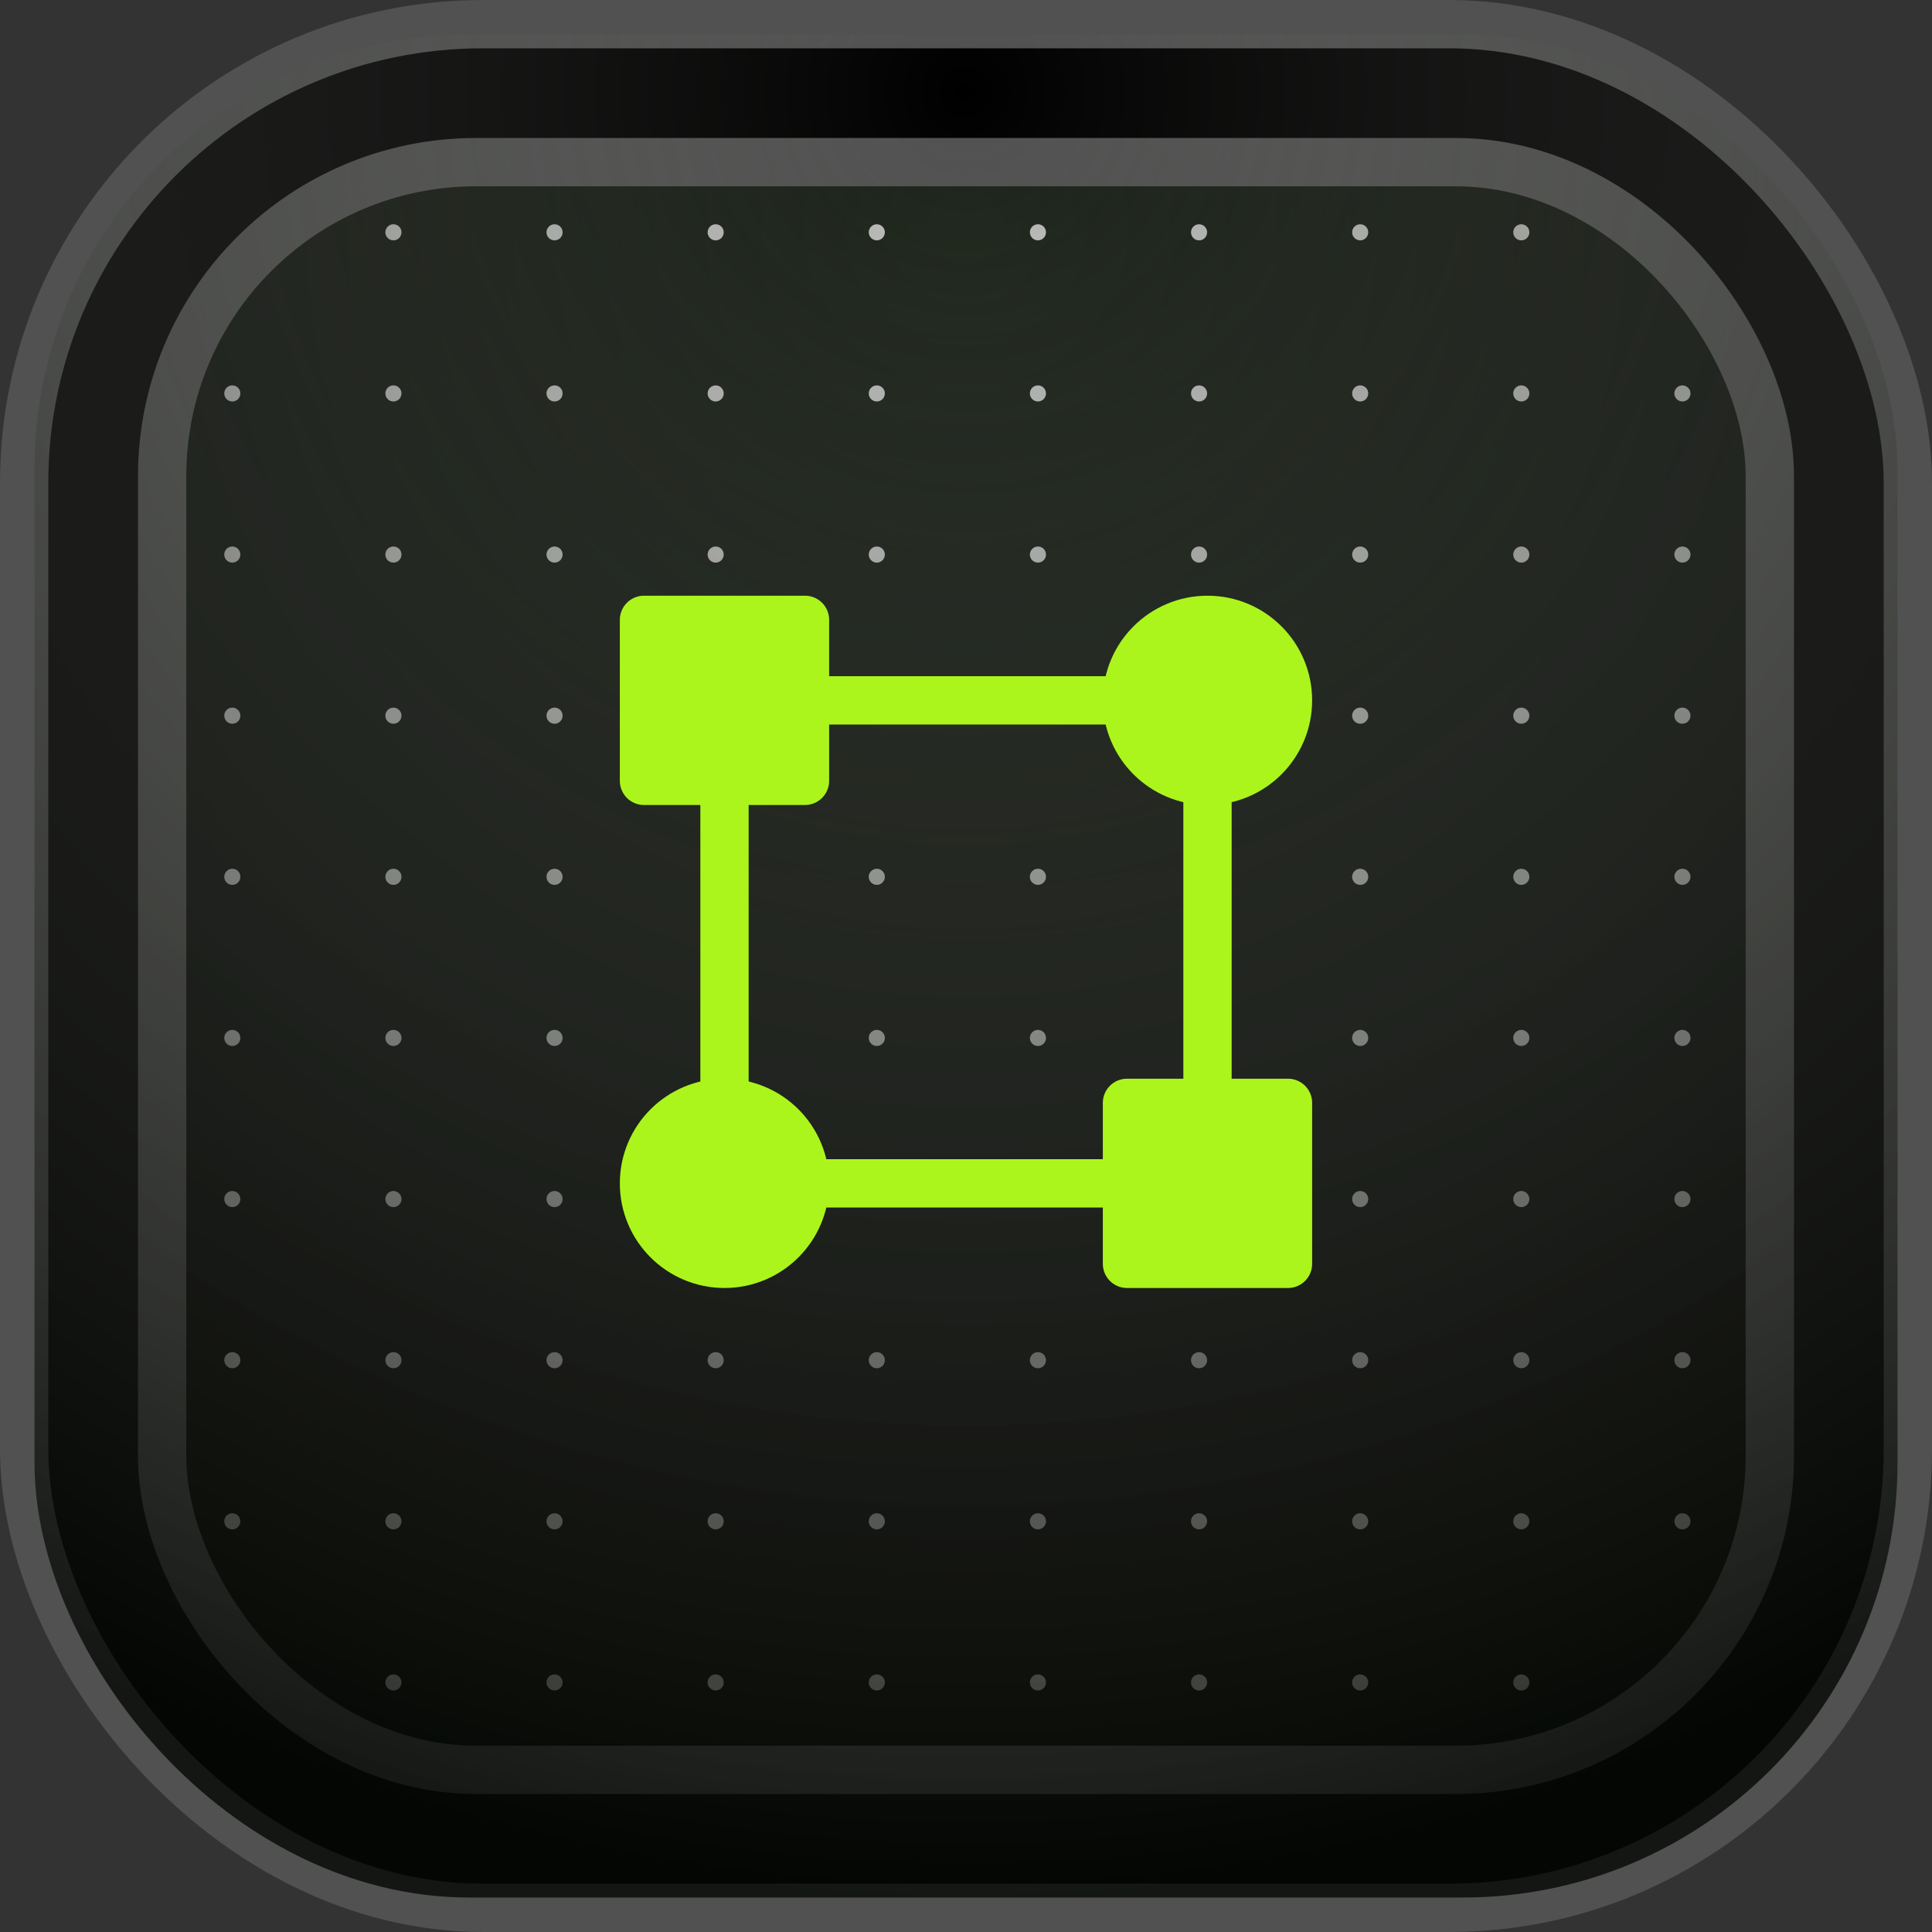 <svg width="80" height="80" viewBox="0 0 80 80" fill="none" xmlns="http://www.w3.org/2000/svg">
<rect x="0" y="0" width="80" height="80" fill="#333333" stroke="none"/>
<rect x="1" y="1" width="78" height="78" rx="19" fill="black" stroke="#505150" stroke-width="2"/>
<rect x="6.714" y="6.714" width="66.571" height="66.571" rx="13" fill="url(#paint0_radial_142_29271)" fill-opacity="0.3" stroke="#505150" stroke-width="2"/>
<g opacity="0.7">
<path d="M9.953 16.291C9.953 16.475 9.803 16.625 9.619 16.625C9.435 16.625 9.286 16.475 9.286 16.291C9.286 16.107 9.435 15.958 9.619 15.958C9.803 15.958 9.953 16.107 9.953 16.291Z" fill="white"/>
<path d="M9.953 22.963C9.953 23.147 9.803 23.297 9.619 23.297C9.435 23.297 9.286 23.147 9.286 22.963C9.286 22.779 9.435 22.63 9.619 22.63C9.803 22.63 9.953 22.779 9.953 22.963Z" fill="white"/>
<path d="M9.953 29.635C9.953 29.819 9.803 29.969 9.619 29.969C9.435 29.969 9.286 29.819 9.286 29.635C9.286 29.451 9.435 29.301 9.619 29.301C9.803 29.301 9.953 29.451 9.953 29.635Z" fill="white"/>
<path d="M9.953 36.307C9.953 36.491 9.803 36.641 9.619 36.641C9.435 36.641 9.286 36.491 9.286 36.307C9.286 36.123 9.435 35.973 9.619 35.973C9.803 35.973 9.953 36.123 9.953 36.307Z" fill="white"/>
<path d="M9.953 42.979C9.953 43.163 9.803 43.312 9.619 43.312C9.435 43.312 9.286 43.163 9.286 42.979C9.286 42.795 9.435 42.645 9.619 42.645C9.803 42.645 9.953 42.795 9.953 42.979Z" fill="white"/>
<path d="M9.953 49.651C9.953 49.835 9.803 49.984 9.619 49.984C9.435 49.984 9.286 49.835 9.286 49.651C9.286 49.466 9.435 49.317 9.619 49.317C9.803 49.317 9.953 49.466 9.953 49.651Z" fill="white"/>
<path d="M9.953 56.323C9.953 56.507 9.803 56.656 9.619 56.656C9.435 56.656 9.286 56.507 9.286 56.323C9.286 56.138 9.435 55.989 9.619 55.989C9.803 55.989 9.953 56.138 9.953 56.323Z" fill="white"/>
<path d="M9.953 62.995C9.953 63.179 9.803 63.328 9.619 63.328C9.435 63.328 9.286 63.179 9.286 62.995C9.286 62.81 9.435 62.661 9.619 62.661C9.803 62.661 9.953 62.81 9.953 62.995Z" fill="white"/>
<path d="M16.625 16.291C16.625 16.475 16.475 16.625 16.291 16.625C16.107 16.625 15.957 16.475 15.957 16.291C15.957 16.107 16.107 15.958 16.291 15.958C16.475 15.958 16.625 16.107 16.625 16.291Z" fill="white"/>
<path d="M16.625 22.963C16.625 23.147 16.475 23.297 16.291 23.297C16.107 23.297 15.957 23.147 15.957 22.963C15.957 22.779 16.107 22.63 16.291 22.63C16.475 22.63 16.625 22.779 16.625 22.963Z" fill="white"/>
<path d="M16.625 29.635C16.625 29.819 16.475 29.969 16.291 29.969C16.107 29.969 15.957 29.819 15.957 29.635C15.957 29.451 16.107 29.301 16.291 29.301C16.475 29.301 16.625 29.451 16.625 29.635Z" fill="white"/>
<path d="M16.625 36.307C16.625 36.491 16.475 36.641 16.291 36.641C16.107 36.641 15.957 36.491 15.957 36.307C15.957 36.123 16.107 35.973 16.291 35.973C16.475 35.973 16.625 36.123 16.625 36.307Z" fill="white"/>
<path d="M16.625 42.979C16.625 43.163 16.475 43.312 16.291 43.312C16.107 43.312 15.957 43.163 15.957 42.979C15.957 42.795 16.107 42.645 16.291 42.645C16.475 42.645 16.625 42.795 16.625 42.979Z" fill="white"/>
<path d="M16.625 49.651C16.625 49.835 16.475 49.984 16.291 49.984C16.107 49.984 15.957 49.835 15.957 49.651C15.957 49.466 16.107 49.317 16.291 49.317C16.475 49.317 16.625 49.466 16.625 49.651Z" fill="white"/>
<path d="M16.625 56.323C16.625 56.507 16.475 56.656 16.291 56.656C16.107 56.656 15.957 56.507 15.957 56.323C15.957 56.138 16.107 55.989 16.291 55.989C16.475 55.989 16.625 56.138 16.625 56.323Z" fill="white"/>
<path d="M16.625 62.995C16.625 63.179 16.475 63.328 16.291 63.328C16.107 63.328 15.957 63.179 15.957 62.995C15.957 62.81 16.107 62.661 16.291 62.661C16.475 62.661 16.625 62.81 16.625 62.995Z" fill="white"/>
<path d="M16.625 69.666C16.625 69.851 16.475 70 16.291 70C16.107 70 15.957 69.851 15.957 69.666C15.957 69.482 16.107 69.333 16.291 69.333C16.475 69.333 16.625 69.482 16.625 69.666Z" fill="white"/>
<path d="M23.297 16.291C23.297 16.475 23.147 16.625 22.963 16.625C22.779 16.625 22.629 16.475 22.629 16.291C22.629 16.107 22.779 15.958 22.963 15.958C23.147 15.958 23.297 16.107 23.297 16.291Z" fill="white"/>
<path d="M23.297 22.963C23.297 23.147 23.147 23.297 22.963 23.297C22.779 23.297 22.629 23.147 22.629 22.963C22.629 22.779 22.779 22.63 22.963 22.63C23.147 22.63 23.297 22.779 23.297 22.963Z" fill="white"/>
<path d="M23.297 29.635C23.297 29.819 23.147 29.969 22.963 29.969C22.779 29.969 22.629 29.819 22.629 29.635C22.629 29.451 22.779 29.301 22.963 29.301C23.147 29.301 23.297 29.451 23.297 29.635Z" fill="white"/>
<path d="M23.297 36.307C23.297 36.491 23.147 36.641 22.963 36.641C22.779 36.641 22.629 36.491 22.629 36.307C22.629 36.123 22.779 35.973 22.963 35.973C23.147 35.973 23.297 36.123 23.297 36.307Z" fill="white"/>
<path d="M23.297 42.979C23.297 43.163 23.147 43.312 22.963 43.312C22.779 43.312 22.629 43.163 22.629 42.979C22.629 42.795 22.779 42.645 22.963 42.645C23.147 42.645 23.297 42.795 23.297 42.979Z" fill="white"/>
<path d="M23.297 49.651C23.297 49.835 23.147 49.984 22.963 49.984C22.779 49.984 22.629 49.835 22.629 49.651C22.629 49.466 22.779 49.317 22.963 49.317C23.147 49.317 23.297 49.466 23.297 49.651Z" fill="white"/>
<path d="M23.297 56.323C23.297 56.507 23.147 56.656 22.963 56.656C22.779 56.656 22.629 56.507 22.629 56.323C22.629 56.138 22.779 55.989 22.963 55.989C23.147 55.989 23.297 56.138 23.297 56.323Z" fill="white"/>
<path d="M23.297 62.995C23.297 63.179 23.147 63.328 22.963 63.328C22.779 63.328 22.629 63.179 22.629 62.995C22.629 62.81 22.779 62.661 22.963 62.661C23.147 62.661 23.297 62.81 23.297 62.995Z" fill="white"/>
<path d="M23.297 69.666C23.297 69.851 23.147 70 22.963 70C22.779 70 22.629 69.851 22.629 69.666C22.629 69.482 22.779 69.333 22.963 69.333C23.147 69.333 23.297 69.482 23.297 69.666Z" fill="white"/>
<path d="M29.968 16.291C29.968 16.475 29.819 16.625 29.635 16.625C29.451 16.625 29.301 16.475 29.301 16.291C29.301 16.107 29.451 15.958 29.635 15.958C29.819 15.958 29.968 16.107 29.968 16.291Z" fill="white"/>
<path d="M29.968 22.963C29.968 23.147 29.819 23.297 29.635 23.297C29.451 23.297 29.301 23.147 29.301 22.963C29.301 22.779 29.451 22.63 29.635 22.63C29.819 22.63 29.968 22.779 29.968 22.963Z" fill="white"/>
<path d="M29.968 29.635C29.968 29.819 29.819 29.969 29.635 29.969C29.451 29.969 29.301 29.819 29.301 29.635C29.301 29.451 29.451 29.301 29.635 29.301C29.819 29.301 29.968 29.451 29.968 29.635Z" fill="white"/>
<path d="M29.968 36.307C29.968 36.491 29.819 36.641 29.635 36.641C29.451 36.641 29.301 36.491 29.301 36.307C29.301 36.123 29.451 35.973 29.635 35.973C29.819 35.973 29.968 36.123 29.968 36.307Z" fill="white"/>
<path d="M29.968 42.979C29.968 43.163 29.819 43.312 29.635 43.312C29.451 43.312 29.301 43.163 29.301 42.979C29.301 42.795 29.451 42.645 29.635 42.645C29.819 42.645 29.968 42.795 29.968 42.979Z" fill="white"/>
<path d="M29.968 49.651C29.968 49.835 29.819 49.984 29.635 49.984C29.451 49.984 29.301 49.835 29.301 49.651C29.301 49.466 29.451 49.317 29.635 49.317C29.819 49.317 29.968 49.466 29.968 49.651Z" fill="white"/>
<path d="M29.968 56.323C29.968 56.507 29.819 56.656 29.635 56.656C29.451 56.656 29.301 56.507 29.301 56.323C29.301 56.138 29.451 55.989 29.635 55.989C29.819 55.989 29.968 56.138 29.968 56.323Z" fill="white"/>
<path d="M29.968 62.995C29.968 63.179 29.819 63.328 29.635 63.328C29.451 63.328 29.301 63.179 29.301 62.995C29.301 62.81 29.451 62.661 29.635 62.661C29.819 62.661 29.968 62.81 29.968 62.995Z" fill="white"/>
<path d="M29.968 69.666C29.968 69.851 29.819 70 29.635 70C29.451 70 29.301 69.851 29.301 69.666C29.301 69.482 29.451 69.333 29.635 69.333C29.819 69.333 29.968 69.482 29.968 69.666Z" fill="white"/>
<path d="M36.64 16.291C36.64 16.475 36.491 16.625 36.307 16.625C36.123 16.625 35.973 16.475 35.973 16.291C35.973 16.107 36.123 15.958 36.307 15.958C36.491 15.958 36.64 16.107 36.64 16.291Z" fill="white"/>
<path d="M36.64 22.963C36.64 23.147 36.491 23.297 36.307 23.297C36.123 23.297 35.973 23.147 35.973 22.963C35.973 22.779 36.123 22.63 36.307 22.63C36.491 22.63 36.64 22.779 36.64 22.963Z" fill="white"/>
<path d="M36.64 29.635C36.64 29.819 36.491 29.969 36.307 29.969C36.123 29.969 35.973 29.819 35.973 29.635C35.973 29.451 36.123 29.301 36.307 29.301C36.491 29.301 36.64 29.451 36.64 29.635Z" fill="white"/>
<path d="M36.64 36.307C36.64 36.491 36.491 36.641 36.307 36.641C36.123 36.641 35.973 36.491 35.973 36.307C35.973 36.123 36.123 35.973 36.307 35.973C36.491 35.973 36.64 36.123 36.64 36.307Z" fill="white"/>
<path d="M36.64 42.979C36.64 43.163 36.491 43.312 36.307 43.312C36.123 43.312 35.973 43.163 35.973 42.979C35.973 42.795 36.123 42.645 36.307 42.645C36.491 42.645 36.64 42.795 36.64 42.979Z" fill="white"/>
<path d="M36.64 49.651C36.64 49.835 36.491 49.984 36.307 49.984C36.123 49.984 35.973 49.835 35.973 49.651C35.973 49.466 36.123 49.317 36.307 49.317C36.491 49.317 36.64 49.466 36.64 49.651Z" fill="white"/>
<path d="M36.64 56.323C36.64 56.507 36.491 56.656 36.307 56.656C36.123 56.656 35.973 56.507 35.973 56.323C35.973 56.138 36.123 55.989 36.307 55.989C36.491 55.989 36.64 56.138 36.64 56.323Z" fill="white"/>
<path d="M36.64 62.995C36.64 63.179 36.491 63.328 36.307 63.328C36.123 63.328 35.973 63.179 35.973 62.995C35.973 62.81 36.123 62.661 36.307 62.661C36.491 62.661 36.64 62.81 36.64 62.995Z" fill="white"/>
<path d="M36.64 69.666C36.64 69.851 36.491 70 36.307 70C36.123 70 35.973 69.851 35.973 69.666C35.973 69.482 36.123 69.333 36.307 69.333C36.491 69.333 36.64 69.482 36.64 69.666Z" fill="white"/>
<path d="M43.312 16.291C43.312 16.475 43.163 16.625 42.979 16.625C42.794 16.625 42.645 16.475 42.645 16.291C42.645 16.107 42.794 15.958 42.979 15.958C43.163 15.958 43.312 16.107 43.312 16.291Z" fill="white"/>
<path d="M43.312 22.963C43.312 23.147 43.163 23.297 42.979 23.297C42.794 23.297 42.645 23.147 42.645 22.963C42.645 22.779 42.794 22.63 42.979 22.63C43.163 22.63 43.312 22.779 43.312 22.963Z" fill="white"/>
<path d="M43.312 29.635C43.312 29.819 43.163 29.969 42.979 29.969C42.794 29.969 42.645 29.819 42.645 29.635C42.645 29.451 42.794 29.301 42.979 29.301C43.163 29.301 43.312 29.451 43.312 29.635Z" fill="white"/>
<path d="M43.312 36.307C43.312 36.491 43.163 36.641 42.979 36.641C42.794 36.641 42.645 36.491 42.645 36.307C42.645 36.123 42.794 35.973 42.979 35.973C43.163 35.973 43.312 36.123 43.312 36.307Z" fill="white"/>
<path d="M43.312 42.979C43.312 43.163 43.163 43.312 42.979 43.312C42.794 43.312 42.645 43.163 42.645 42.979C42.645 42.795 42.794 42.645 42.979 42.645C43.163 42.645 43.312 42.795 43.312 42.979Z" fill="white"/>
<path d="M43.312 49.651C43.312 49.835 43.163 49.984 42.979 49.984C42.794 49.984 42.645 49.835 42.645 49.651C42.645 49.466 42.794 49.317 42.979 49.317C43.163 49.317 43.312 49.466 43.312 49.651Z" fill="white"/>
<path d="M43.312 56.323C43.312 56.507 43.163 56.656 42.979 56.656C42.794 56.656 42.645 56.507 42.645 56.323C42.645 56.138 42.794 55.989 42.979 55.989C43.163 55.989 43.312 56.138 43.312 56.323Z" fill="white"/>
<path d="M43.312 62.995C43.312 63.179 43.163 63.328 42.979 63.328C42.794 63.328 42.645 63.179 42.645 62.995C42.645 62.81 42.794 62.661 42.979 62.661C43.163 62.661 43.312 62.81 43.312 62.995Z" fill="white"/>
<path d="M43.312 69.666C43.312 69.851 43.163 70 42.979 70C42.794 70 42.645 69.851 42.645 69.666C42.645 69.482 42.794 69.333 42.979 69.333C43.163 69.333 43.312 69.482 43.312 69.666Z" fill="white"/>
<path d="M49.984 16.291C49.984 16.475 49.835 16.625 49.651 16.625C49.466 16.625 49.317 16.475 49.317 16.291C49.317 16.107 49.466 15.958 49.651 15.958C49.835 15.958 49.984 16.107 49.984 16.291Z" fill="white"/>
<path d="M49.984 22.963C49.984 23.147 49.835 23.297 49.651 23.297C49.466 23.297 49.317 23.147 49.317 22.963C49.317 22.779 49.466 22.63 49.651 22.63C49.835 22.63 49.984 22.779 49.984 22.963Z" fill="white"/>
<path d="M49.984 29.635C49.984 29.819 49.835 29.969 49.651 29.969C49.466 29.969 49.317 29.819 49.317 29.635C49.317 29.451 49.466 29.301 49.651 29.301C49.835 29.301 49.984 29.451 49.984 29.635Z" fill="white"/>
<path d="M49.984 36.307C49.984 36.491 49.835 36.641 49.651 36.641C49.466 36.641 49.317 36.491 49.317 36.307C49.317 36.123 49.466 35.973 49.651 35.973C49.835 35.973 49.984 36.123 49.984 36.307Z" fill="white"/>
<path d="M49.984 42.979C49.984 43.163 49.835 43.312 49.651 43.312C49.466 43.312 49.317 43.163 49.317 42.979C49.317 42.795 49.466 42.645 49.651 42.645C49.835 42.645 49.984 42.795 49.984 42.979Z" fill="white"/>
<path d="M49.984 49.651C49.984 49.835 49.835 49.984 49.651 49.984C49.466 49.984 49.317 49.835 49.317 49.651C49.317 49.466 49.466 49.317 49.651 49.317C49.835 49.317 49.984 49.466 49.984 49.651Z" fill="white"/>
<path d="M49.984 56.323C49.984 56.507 49.835 56.656 49.651 56.656C49.466 56.656 49.317 56.507 49.317 56.323C49.317 56.138 49.466 55.989 49.651 55.989C49.835 55.989 49.984 56.138 49.984 56.323Z" fill="white"/>
<path d="M49.984 62.995C49.984 63.179 49.835 63.328 49.651 63.328C49.466 63.328 49.317 63.179 49.317 62.995C49.317 62.81 49.466 62.661 49.651 62.661C49.835 62.661 49.984 62.81 49.984 62.995Z" fill="white"/>
<path d="M49.984 69.666C49.984 69.851 49.835 70 49.651 70C49.466 70 49.317 69.851 49.317 69.666C49.317 69.482 49.466 69.333 49.651 69.333C49.835 69.333 49.984 69.482 49.984 69.666Z" fill="white"/>
<path d="M56.656 16.291C56.656 16.475 56.507 16.625 56.322 16.625C56.138 16.625 55.989 16.475 55.989 16.291C55.989 16.107 56.138 15.958 56.322 15.958C56.507 15.958 56.656 16.107 56.656 16.291Z" fill="white"/>
<path d="M56.656 22.963C56.656 23.147 56.507 23.297 56.322 23.297C56.138 23.297 55.989 23.147 55.989 22.963C55.989 22.779 56.138 22.63 56.322 22.63C56.507 22.63 56.656 22.779 56.656 22.963Z" fill="white"/>
<path d="M56.656 29.635C56.656 29.819 56.507 29.969 56.322 29.969C56.138 29.969 55.989 29.819 55.989 29.635C55.989 29.451 56.138 29.301 56.322 29.301C56.507 29.301 56.656 29.451 56.656 29.635Z" fill="white"/>
<path d="M56.656 36.307C56.656 36.491 56.507 36.641 56.322 36.641C56.138 36.641 55.989 36.491 55.989 36.307C55.989 36.123 56.138 35.973 56.322 35.973C56.507 35.973 56.656 36.123 56.656 36.307Z" fill="white"/>
<path d="M56.656 42.979C56.656 43.163 56.507 43.312 56.322 43.312C56.138 43.312 55.989 43.163 55.989 42.979C55.989 42.795 56.138 42.645 56.322 42.645C56.507 42.645 56.656 42.795 56.656 42.979Z" fill="white"/>
<path d="M56.656 49.651C56.656 49.835 56.507 49.984 56.322 49.984C56.138 49.984 55.989 49.835 55.989 49.651C55.989 49.466 56.138 49.317 56.322 49.317C56.507 49.317 56.656 49.466 56.656 49.651Z" fill="white"/>
<path d="M56.656 56.323C56.656 56.507 56.507 56.656 56.322 56.656C56.138 56.656 55.989 56.507 55.989 56.323C55.989 56.138 56.138 55.989 56.322 55.989C56.507 55.989 56.656 56.138 56.656 56.323Z" fill="white"/>
<path d="M56.656 62.995C56.656 63.179 56.507 63.328 56.322 63.328C56.138 63.328 55.989 63.179 55.989 62.995C55.989 62.81 56.138 62.661 56.322 62.661C56.507 62.661 56.656 62.81 56.656 62.995Z" fill="white"/>
<path d="M56.656 69.666C56.656 69.851 56.507 70 56.322 70C56.138 70 55.989 69.851 55.989 69.666C55.989 69.482 56.138 69.333 56.322 69.333C56.507 69.333 56.656 69.482 56.656 69.666Z" fill="white"/>
<path d="M63.328 16.291C63.328 16.475 63.178 16.625 62.994 16.625C62.81 16.625 62.661 16.475 62.661 16.291C62.661 16.107 62.81 15.958 62.994 15.958C63.178 15.958 63.328 16.107 63.328 16.291Z" fill="white"/>
<path d="M63.328 22.963C63.328 23.147 63.178 23.297 62.994 23.297C62.81 23.297 62.661 23.147 62.661 22.963C62.661 22.779 62.81 22.63 62.994 22.63C63.178 22.63 63.328 22.779 63.328 22.963Z" fill="white"/>
<path d="M63.328 29.635C63.328 29.819 63.178 29.969 62.994 29.969C62.81 29.969 62.661 29.819 62.661 29.635C62.661 29.451 62.81 29.301 62.994 29.301C63.178 29.301 63.328 29.451 63.328 29.635Z" fill="white"/>
<path d="M63.328 36.307C63.328 36.491 63.178 36.641 62.994 36.641C62.81 36.641 62.661 36.491 62.661 36.307C62.661 36.123 62.81 35.973 62.994 35.973C63.178 35.973 63.328 36.123 63.328 36.307Z" fill="white"/>
<path d="M63.328 42.979C63.328 43.163 63.178 43.312 62.994 43.312C62.81 43.312 62.661 43.163 62.661 42.979C62.661 42.795 62.81 42.645 62.994 42.645C63.178 42.645 63.328 42.795 63.328 42.979Z" fill="white"/>
<path d="M63.328 49.651C63.328 49.835 63.178 49.984 62.994 49.984C62.81 49.984 62.661 49.835 62.661 49.651C62.661 49.466 62.81 49.317 62.994 49.317C63.178 49.317 63.328 49.466 63.328 49.651Z" fill="white"/>
<path d="M63.328 56.323C63.328 56.507 63.178 56.656 62.994 56.656C62.81 56.656 62.661 56.507 62.661 56.323C62.661 56.138 62.81 55.989 62.994 55.989C63.178 55.989 63.328 56.138 63.328 56.323Z" fill="white"/>
<path d="M63.328 62.995C63.328 63.179 63.178 63.328 62.994 63.328C62.81 63.328 62.661 63.179 62.661 62.995C62.661 62.81 62.81 62.661 62.994 62.661C63.178 62.661 63.328 62.81 63.328 62.995Z" fill="white"/>
<path d="M63.328 69.666C63.328 69.851 63.178 70 62.994 70C62.81 70 62.661 69.851 62.661 69.666C62.661 69.482 62.81 69.333 62.994 69.333C63.178 69.333 63.328 69.482 63.328 69.666Z" fill="white"/>
<path d="M70 16.291C70 16.475 69.85 16.625 69.666 16.625C69.482 16.625 69.332 16.475 69.332 16.291C69.332 16.107 69.482 15.958 69.666 15.958C69.85 15.958 70 16.107 70 16.291Z" fill="white"/>
<path d="M16.625 9.619C16.625 9.804 16.475 9.953 16.291 9.953C16.107 9.953 15.957 9.804 15.957 9.619C15.957 9.435 16.107 9.286 16.291 9.286C16.475 9.286 16.625 9.435 16.625 9.619Z" fill="white"/>
<path d="M23.297 9.619C23.297 9.804 23.147 9.953 22.963 9.953C22.779 9.953 22.629 9.804 22.629 9.619C22.629 9.435 22.779 9.286 22.963 9.286C23.147 9.286 23.297 9.435 23.297 9.619Z" fill="white"/>
<path d="M29.968 9.619C29.968 9.804 29.819 9.953 29.635 9.953C29.451 9.953 29.301 9.804 29.301 9.619C29.301 9.435 29.451 9.286 29.635 9.286C29.819 9.286 29.968 9.435 29.968 9.619Z" fill="white"/>
<path d="M36.64 9.619C36.64 9.804 36.491 9.953 36.307 9.953C36.123 9.953 35.973 9.804 35.973 9.619C35.973 9.435 36.123 9.286 36.307 9.286C36.491 9.286 36.64 9.435 36.64 9.619Z" fill="white"/>
<path d="M43.312 9.619C43.312 9.804 43.163 9.953 42.979 9.953C42.794 9.953 42.645 9.804 42.645 9.619C42.645 9.435 42.794 9.286 42.979 9.286C43.163 9.286 43.312 9.435 43.312 9.619Z" fill="white"/>
<path d="M49.984 9.619C49.984 9.804 49.835 9.953 49.651 9.953C49.466 9.953 49.317 9.804 49.317 9.619C49.317 9.435 49.466 9.286 49.651 9.286C49.835 9.286 49.984 9.435 49.984 9.619Z" fill="white"/>
<path d="M56.656 9.619C56.656 9.804 56.507 9.953 56.322 9.953C56.138 9.953 55.989 9.804 55.989 9.619C55.989 9.435 56.138 9.286 56.322 9.286C56.507 9.286 56.656 9.435 56.656 9.619Z" fill="white"/>
<path d="M63.328 9.619C63.328 9.804 63.178 9.953 62.994 9.953C62.81 9.953 62.661 9.804 62.661 9.619C62.661 9.435 62.81 9.286 62.994 9.286C63.178 9.286 63.328 9.435 63.328 9.619Z" fill="white"/>
<path d="M70 22.963C70 23.147 69.85 23.297 69.666 23.297C69.482 23.297 69.332 23.147 69.332 22.963C69.332 22.779 69.482 22.63 69.666 22.63C69.85 22.63 70 22.779 70 22.963Z" fill="white"/>
<path d="M70 29.635C70 29.819 69.85 29.969 69.666 29.969C69.482 29.969 69.332 29.819 69.332 29.635C69.332 29.451 69.482 29.301 69.666 29.301C69.85 29.301 70 29.451 70 29.635Z" fill="white"/>
<path d="M70 36.307C70 36.491 69.85 36.641 69.666 36.641C69.482 36.641 69.332 36.491 69.332 36.307C69.332 36.123 69.482 35.973 69.666 35.973C69.85 35.973 70 36.123 70 36.307Z" fill="white"/>
<path d="M70 42.979C70 43.163 69.85 43.312 69.666 43.312C69.482 43.312 69.332 43.163 69.332 42.979C69.332 42.795 69.482 42.645 69.666 42.645C69.85 42.645 70 42.795 70 42.979Z" fill="white"/>
<path d="M70 49.651C70 49.835 69.85 49.984 69.666 49.984C69.482 49.984 69.332 49.835 69.332 49.651C69.332 49.466 69.482 49.317 69.666 49.317C69.85 49.317 70 49.466 70 49.651Z" fill="white"/>
<path d="M70 56.323C70 56.507 69.85 56.656 69.666 56.656C69.482 56.656 69.332 56.507 69.332 56.323C69.332 56.138 69.482 55.989 69.666 55.989C69.85 55.989 70 56.138 70 56.323Z" fill="white"/>
<path d="M70 62.995C70 63.179 69.85 63.328 69.666 63.328C69.482 63.328 69.332 63.179 69.332 62.995C69.332 62.81 69.482 62.661 69.666 62.661C69.85 62.661 70 62.81 70 62.995Z" fill="white"/>
</g>
<rect opacity="0.8" x="1.429" y="1.429" width="77.143" height="77.143" rx="18" fill="url(#paint1_radial_142_29271)"/>
<path d="M50 32.333C51.841 32.333 53.333 30.841 53.333 29C53.333 27.159 51.841 25.667 50 25.667C48.159 25.667 46.666 27.159 46.666 29C46.666 30.841 48.159 32.333 50 32.333Z" fill="#ABF51D" stroke="#ABF51D" stroke-width="2" stroke-linecap="round" stroke-linejoin="round"/>
<path d="M30 52.333C31.841 52.333 33.333 50.841 33.333 49C33.333 47.159 31.841 45.667 30 45.667C28.159 45.667 26.666 47.159 26.666 49C26.666 50.841 28.159 52.333 30 52.333Z" fill="#ABF51D" stroke="#ABF51D" stroke-width="2" stroke-linecap="round" stroke-linejoin="round"/>
<path d="M33.333 25.667H26.666V32.333H33.333V25.667Z" fill="#ABF51D" stroke="#ABF51D" stroke-width="2" stroke-linecap="round" stroke-linejoin="round"/>
<path d="M53.333 45.667H46.666V52.333H53.333V45.667Z" fill="#ABF51D" stroke="#ABF51D" stroke-width="2" stroke-linecap="round" stroke-linejoin="round"/>
<path d="M46.667 29H33.334" stroke="#ABF51D" stroke-width="2" stroke-linecap="round" stroke-linejoin="round"/>
<path d="M46.667 49H33.334" stroke="#ABF51D" stroke-width="2" stroke-linecap="round" stroke-linejoin="round"/>
<path d="M30 45.667V32.333" stroke="#ABF51D" stroke-width="2" stroke-linecap="round" stroke-linejoin="round"/>
<path d="M50 45.667V32.333" stroke="#ABF51D" stroke-width="2" stroke-linecap="round" stroke-linejoin="round"/>
<defs>
<radialGradient id="paint0_radial_142_29271" cx="0" cy="0" r="1" gradientUnits="userSpaceOnUse" gradientTransform="translate(40 9.184) rotate(90) scale(55.51)">
<stop stop-color="#5C7655"/>
<stop offset="1" stop-color="#050B04"/>
</radialGradient>
<radialGradient id="paint1_radial_142_29271" cx="0" cy="0" r="1" gradientUnits="userSpaceOnUse" gradientTransform="translate(40 3.929) rotate(90) scale(74.643)">
<stop stop-color="#83847F" stop-opacity="0"/>
<stop offset="1" stop-color="#040703"/>
</radialGradient>
</defs>
</svg>
